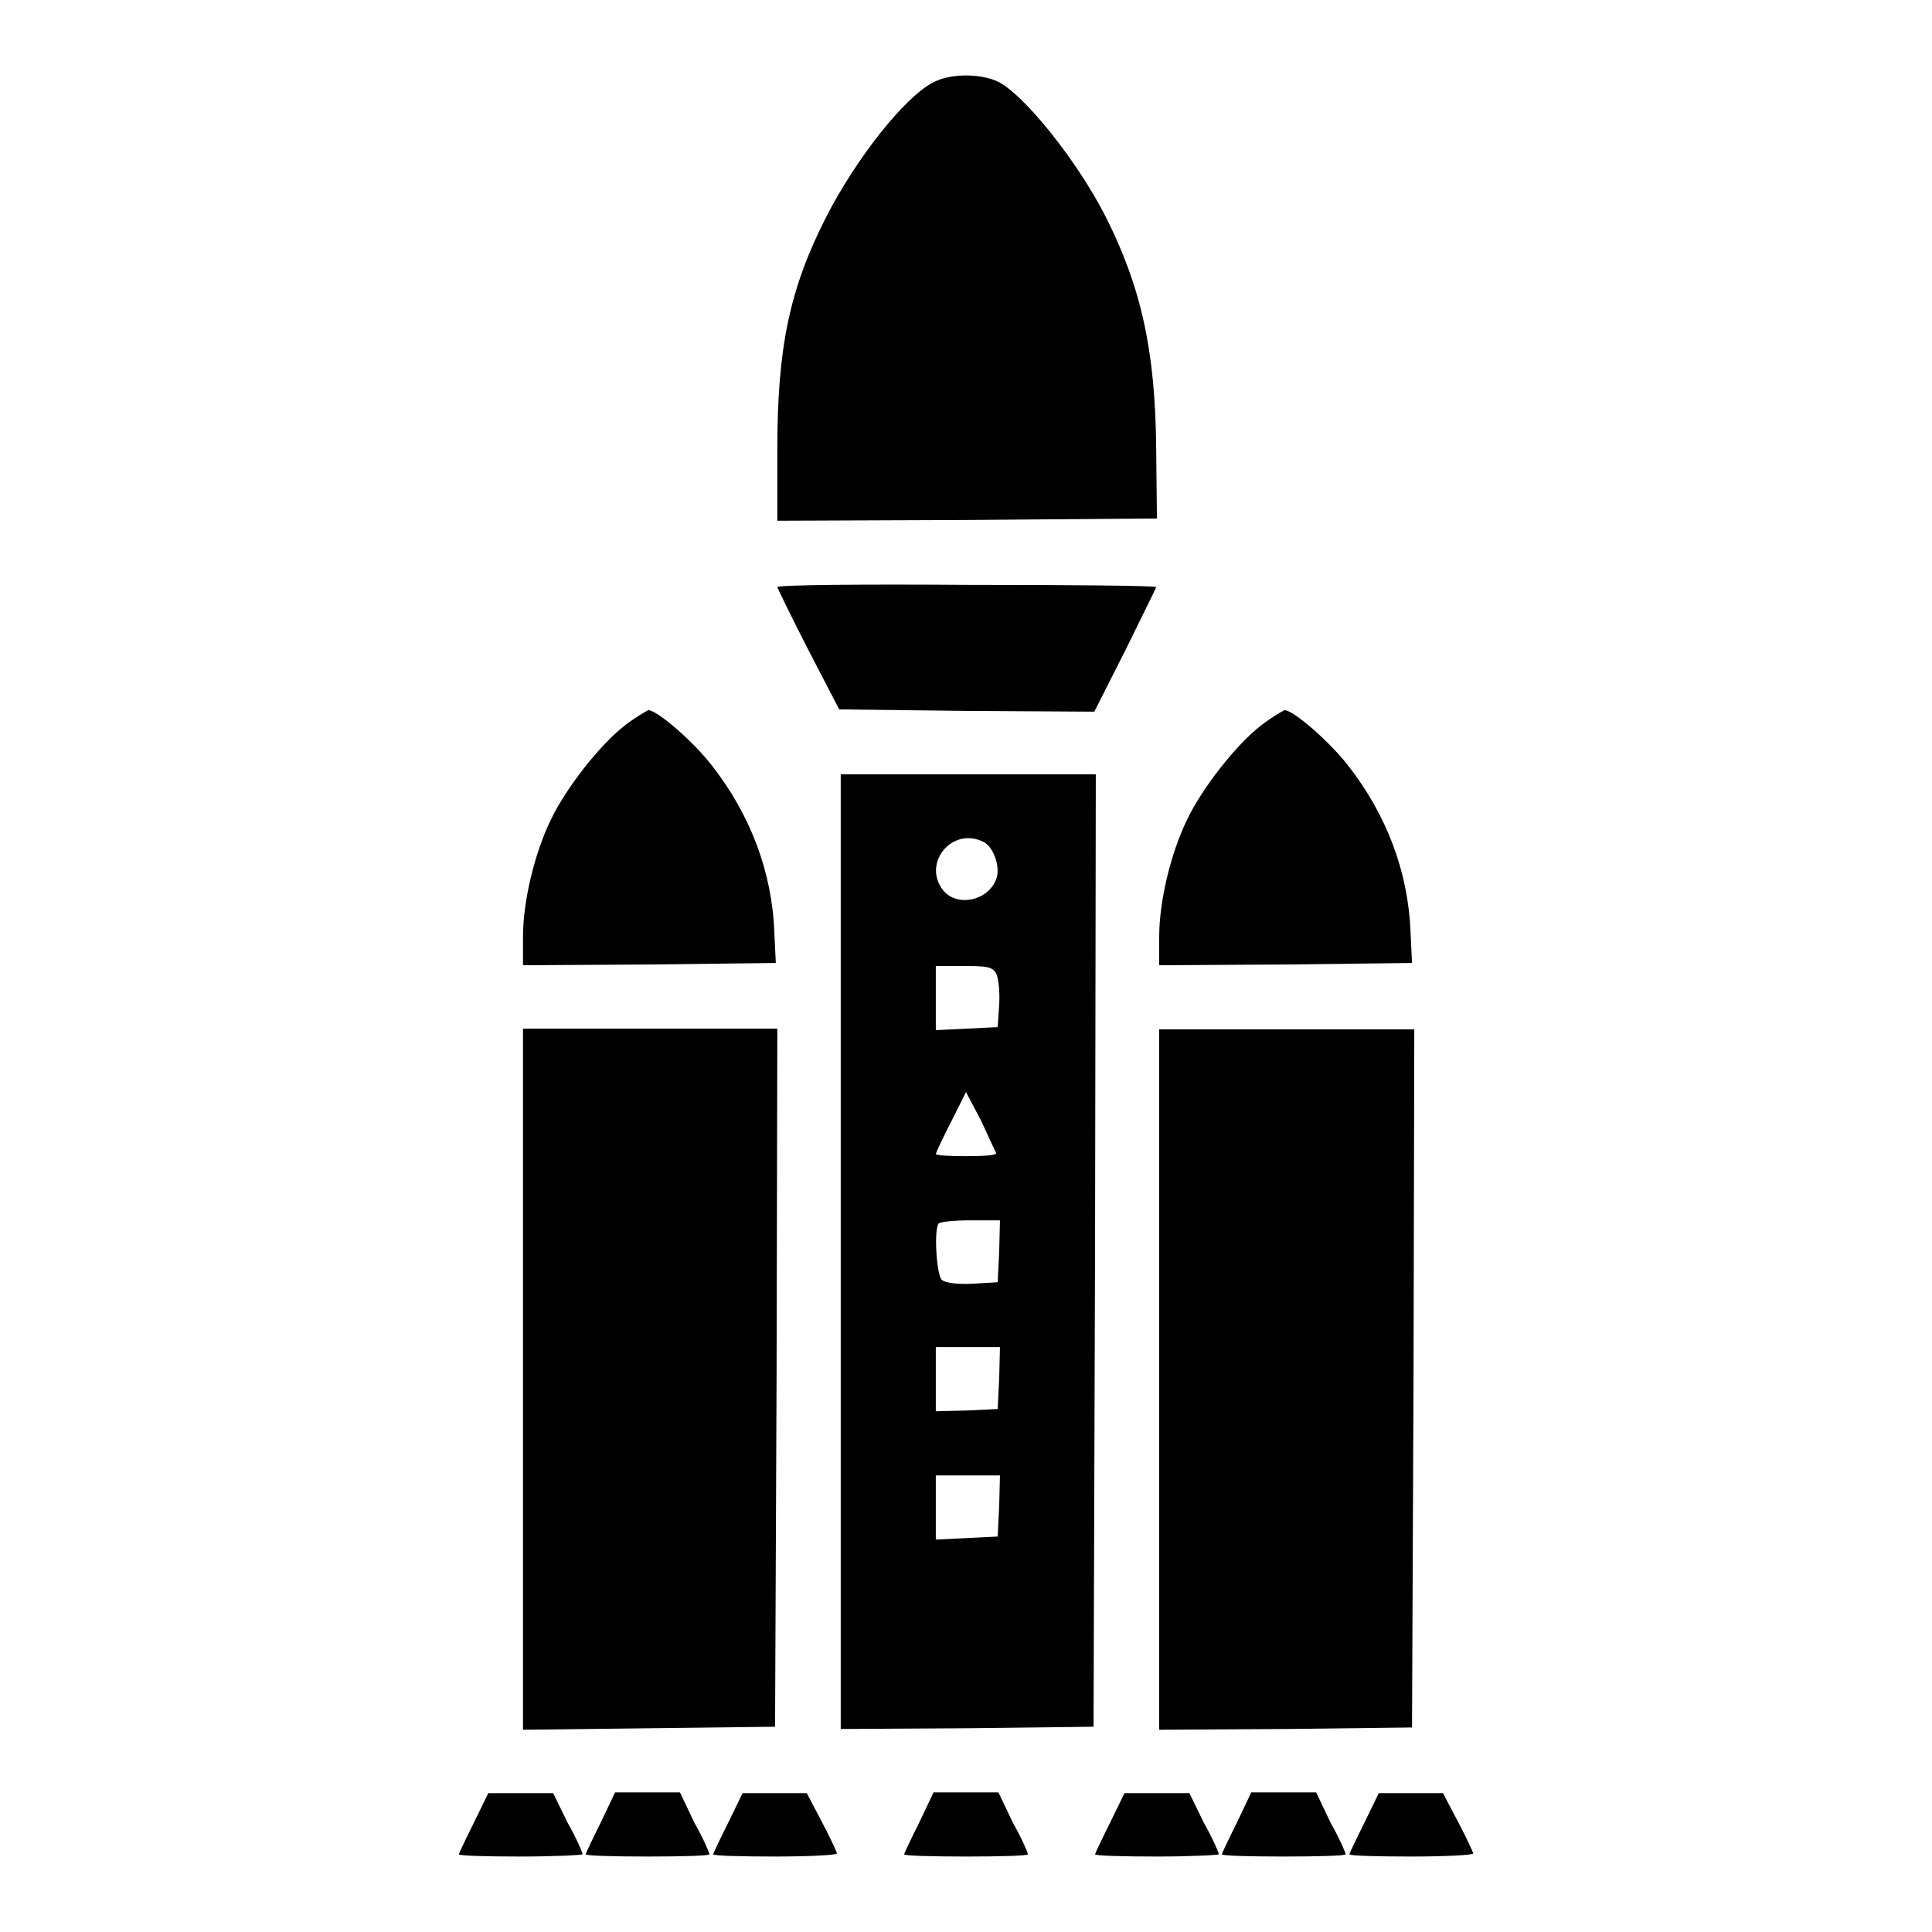 <?xml version="1.0" encoding="utf-8"?>
<!-- Svg Vector Icons : http://www.onlinewebfonts.com/icon -->
<!DOCTYPE svg PUBLIC "-//W3C//DTD SVG 1.1//EN" "http://www.w3.org/Graphics/SVG/1.1/DTD/svg11.dtd">
<svg version="1.1" xmlns="http://www.w3.org/2000/svg" xmlns:xlink="http://www.w3.org/1999/xlink" x="0px" y="0px" viewBox="0 0 256 256" enable-background="new 0 0 256 256" xml:space="preserve">
<g><g><g><path fill="#000000" d="M123.5,11c-3.7,2-10,9.9-14,17.7c-4.9,9.6-6.5,17.4-6.5,30.8V69l25.2-0.1l25.1-0.2l-0.1-9.2c-0.1-13-2-21.5-6.7-30.8c-3.7-7.3-10.8-16.2-14.3-17.9C129.8,9.7,125.8,9.7,123.5,11z"/><path fill="#000000" d="M103,77.8c0.1,0.3,1.9,4,4.1,8.3l4.1,7.9l16.9,0.2l16.9,0.1l4.1-8.1c2.2-4.5,4.1-8.3,4.1-8.4c0-0.2-11.3-0.3-25-0.3C114.2,77.4,103,77.5,103,77.8z"/><path fill="#000000" d="M82.7,96.2c-3.2,2.5-7.7,8.2-9.7,12.4c-2.2,4.5-3.7,10.9-3.7,15.5v3.8l16.8-0.1l16.7-0.2l-0.2-4.1c-0.3-8-3.2-15.6-8.3-22.1c-2.4-3.1-7.2-7.3-8.4-7.3C85.5,94.3,84.1,95.1,82.7,96.2z"/><path fill="#000000" d="M167,96.2c-3.2,2.5-7.7,8.2-9.7,12.4c-2.2,4.5-3.7,10.9-3.7,15.5v3.8l16.8-0.1l16.7-0.2l-0.2-4.1c-0.3-8-3.2-15.6-8.3-22.1c-2.4-3.1-7.2-7.3-8.4-7.3C169.8,94.3,168.4,95.1,167,96.2z"/><path fill="#000000" d="M111.4,165.9v63.2l16.8-0.1l16.7-0.2l0.2-63.1l0.1-63.1h-16.9h-16.9V165.9L111.4,165.9z M130.4,111.6c1.3,0.7,2.2,3.4,1.6,4.9c-1.1,2.9-5.2,3.7-7,1.5C122.1,114.4,126.2,109.4,130.4,111.6z M132,129c0.3,0.6,0.5,2.4,0.4,4.1l-0.2,3l-4.1,0.2l-4.1,0.2v-4.3V128h3.7C130.8,128,131.5,128.1,132,129z M132,152.8c0,0.3-1.8,0.4-4,0.4s-4-0.1-4-0.3c0-0.1,0.9-2.1,2-4.2l2-4l2,3.8C131,150.7,131.9,152.6,132,152.8z M132.4,165.8l-0.2,4.1l-3.3,0.2c-2,0.1-3.6-0.1-4.1-0.5c-0.7-0.6-1.1-6.8-0.4-7.5c0.2-0.2,2.1-0.4,4.2-0.4h3.9L132.4,165.8z M132.4,182.6l-0.2,4.1l-4.1,0.2L124,187v-4.3v-4.2h4.2h4.3L132.4,182.6z M132.4,199.5l-0.2,4.1l-4.1,0.2l-4.1,0.2v-4.3v-4.2h4.2h4.3L132.4,199.5z"/><path fill="#000000" d="M69.3,182.8v46.4L86,229l16.7-0.2l0.2-46.3l0.1-46.2H86.1H69.3V182.8z"/><path fill="#000000" d="M153.6,182.8v46.4l16.8-0.1l16.7-0.2l0.2-46.3l0.1-46.2h-16.9h-16.9V182.8L153.6,182.8z"/><path fill="#000000" d="M62.8,241.5c-1.1,2.2-2,4.1-2,4.2c0,0.2,3.7,0.3,8.2,0.3c4.5,0,8.2-0.2,8.2-0.3c0-0.2-0.8-2.1-2-4.2l-1.9-3.9H69h-4.3L62.8,241.5z"/><path fill="#000000" d="M79.6,241.5c-1.1,2.2-2,4.1-2,4.2c0,0.2,3.7,0.3,8.2,0.3s8.2-0.1,8.2-0.3c0-0.2-0.8-2.1-2-4.2l-1.9-4h-4.3h-4.3L79.6,241.5z"/><path fill="#000000" d="M96.5,241.5c-1.1,2.2-2,4.1-2,4.2c0,0.2,3.7,0.3,8.2,0.3c4.5,0,8.2-0.2,8.2-0.4c0-0.2-0.9-2.1-2-4.2l-2-3.8h-4.2h-4.3L96.5,241.5z"/><path fill="#000000" d="M121.8,241.5c-1.1,2.2-2,4.1-2,4.2c0,0.2,3.7,0.3,8.2,0.3c4.5,0,8.2-0.1,8.2-0.3c0-0.2-0.8-2.1-2-4.2l-1.9-4h-4.3h-4.3L121.8,241.5z"/><path fill="#000000" d="M147.1,241.5c-1.1,2.2-2,4.1-2,4.2c0,0.2,3.7,0.3,8.2,0.3s8.2-0.2,8.2-0.3c0-0.2-0.8-2.1-2-4.2l-1.9-3.9h-4.3H149L147.1,241.5z"/><path fill="#000000" d="M163.9,241.5c-1.1,2.2-2,4.1-2,4.2c0,0.2,3.7,0.3,8.2,0.3c4.5,0,8.2-0.1,8.2-0.3c0-0.2-0.8-2.1-2-4.2l-1.9-4h-4.3h-4.3L163.9,241.5z"/><path fill="#000000" d="M180.8,241.5c-1.1,2.2-2,4.1-2,4.2c0,0.2,3.7,0.3,8.2,0.3s8.2-0.2,8.2-0.4c0-0.2-0.9-2.1-2-4.2l-2-3.8H187h-4.3L180.8,241.5z"/></g></g></g>
</svg>